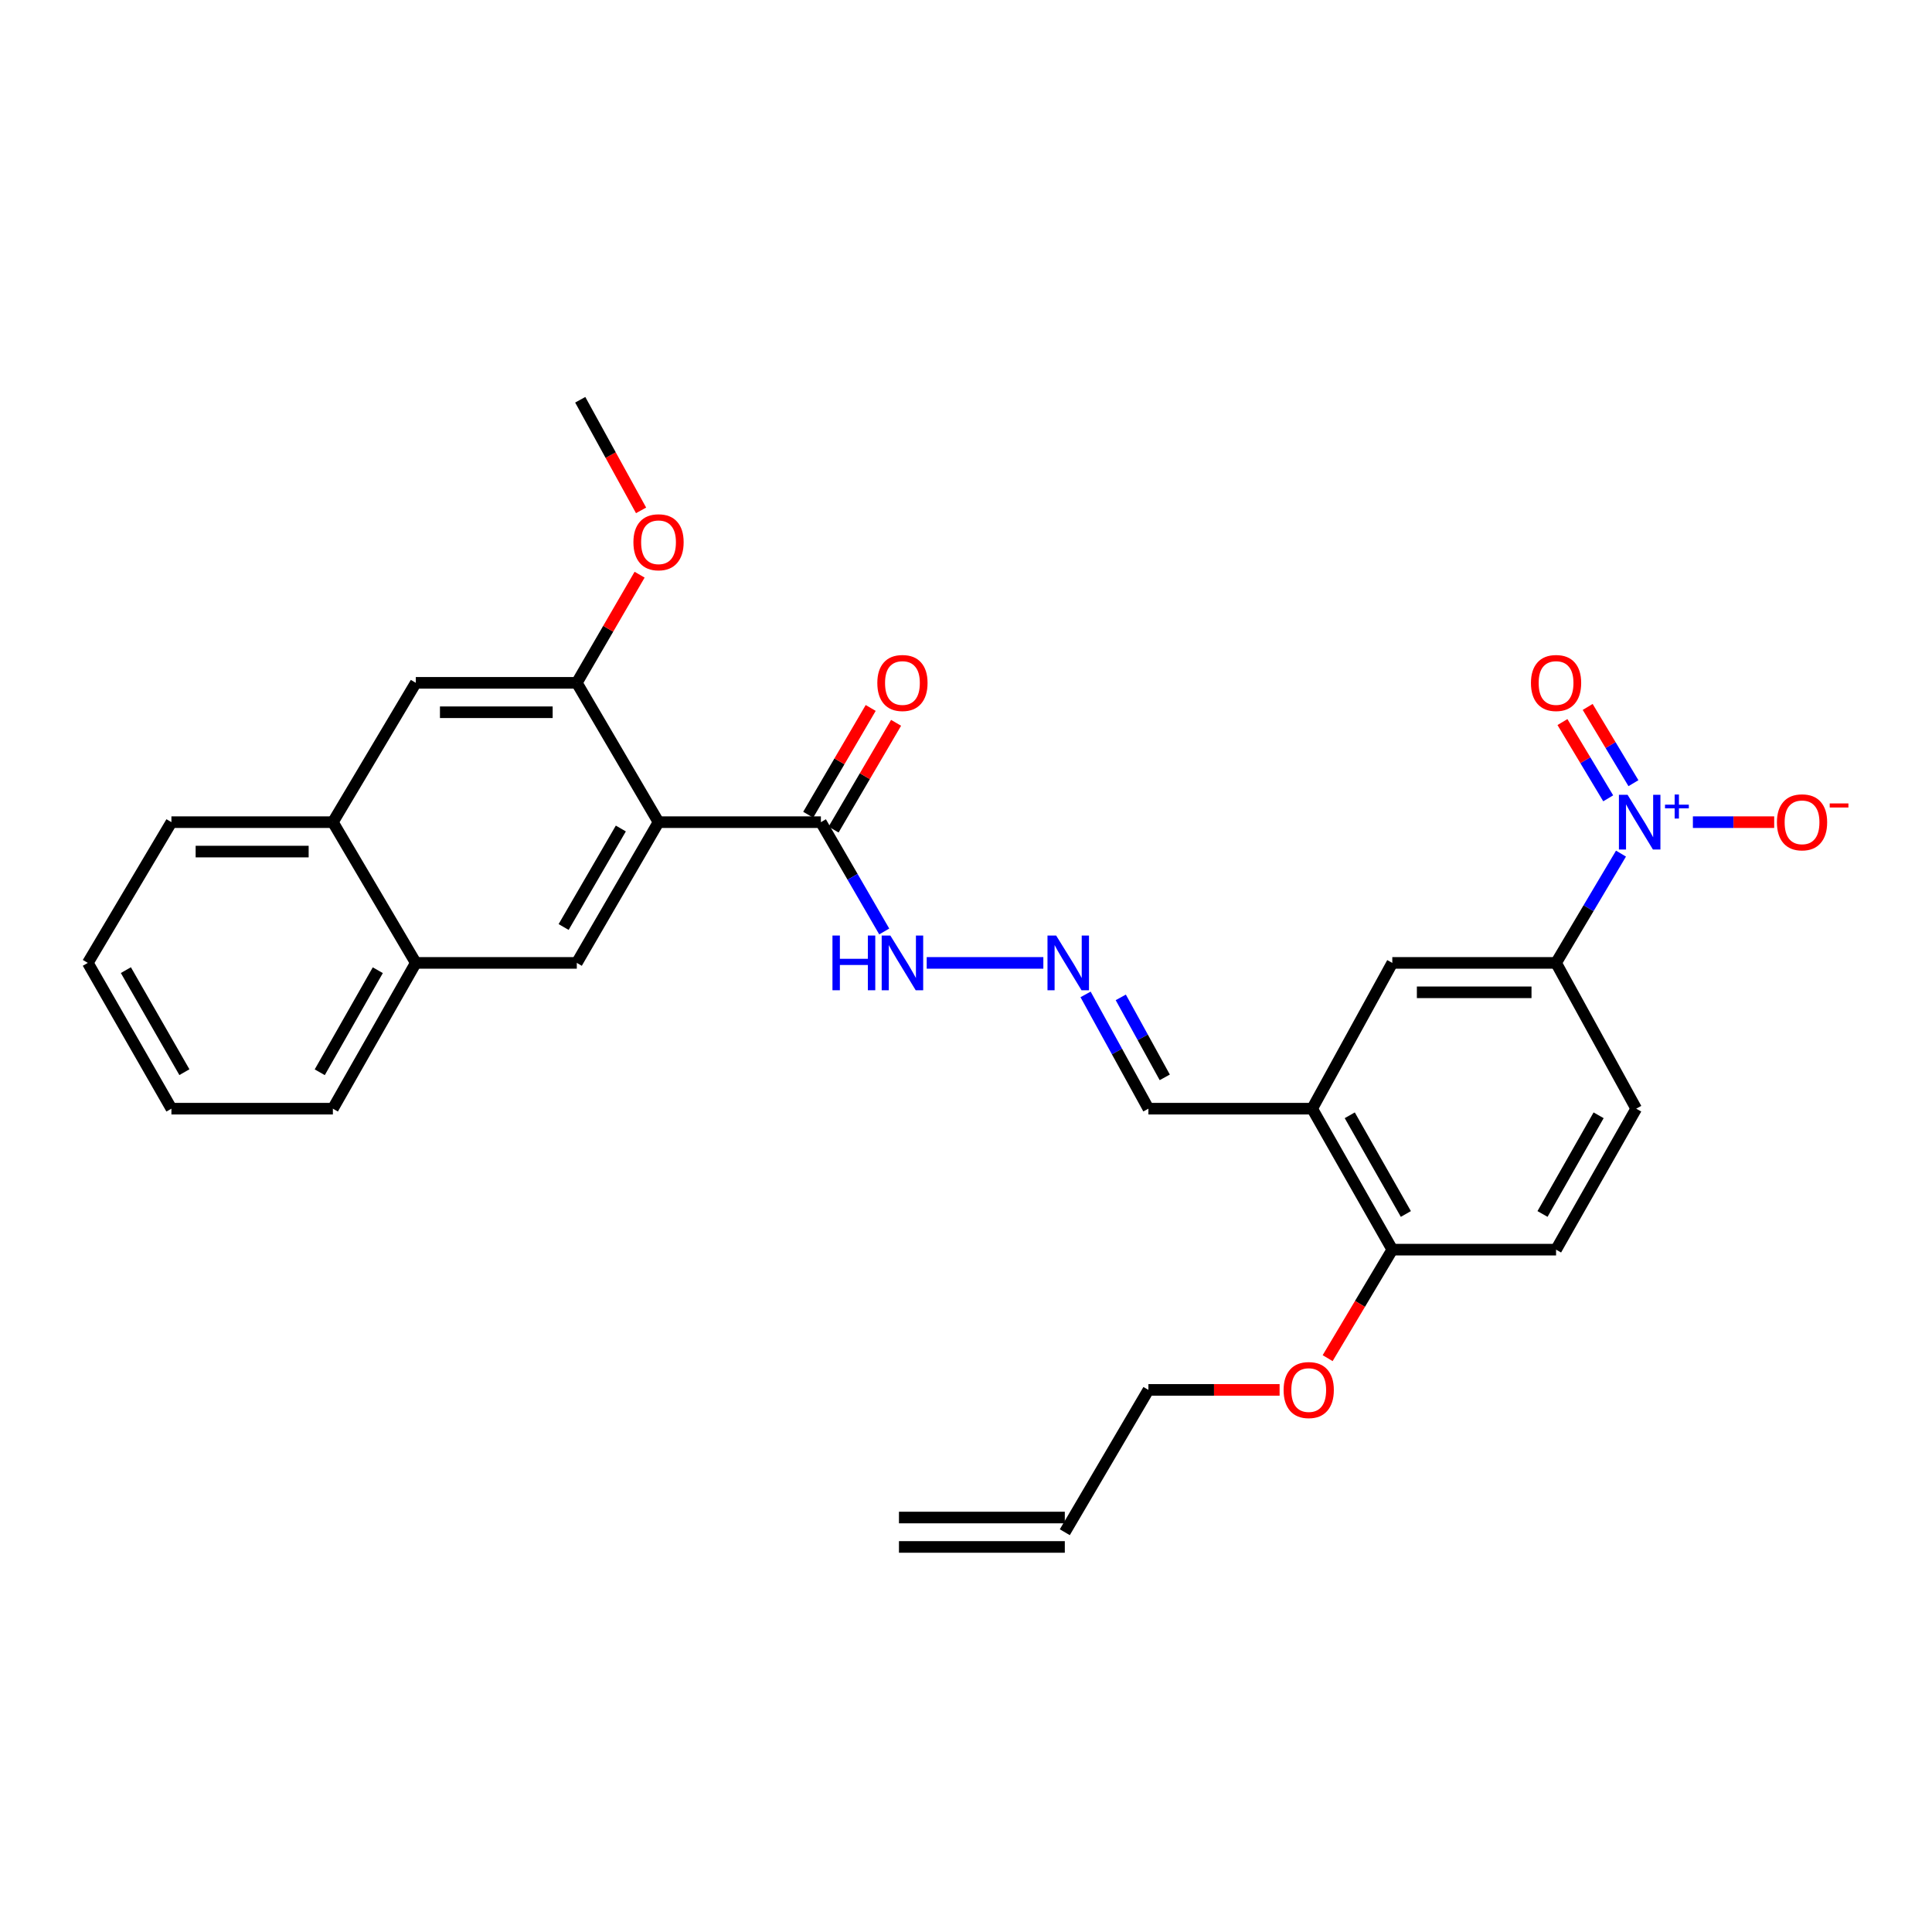 <?xml version='1.0' encoding='iso-8859-1'?>
<svg version='1.1' baseProfile='full'
              xmlns='http://www.w3.org/2000/svg'
                      xmlns:rdkit='http://www.rdkit.org/xml'
                      xmlns:xlink='http://www.w3.org/1999/xlink'
                  xml:space='preserve'
width='1000px' height='1000px' viewBox='0 0 1000 1000'>
<!-- END OF HEADER -->
<rect style='opacity:1.0;fill:#FFFFFF;stroke:none' width='1000' height='1000' x='0' y='0'> </rect>
<path class='bond-1' d='M 340.853,425.55 L 298.553,498.393' style='fill:none;fill-rule:evenodd;stroke:#000000;stroke-width:6px;stroke-linecap:butt;stroke-linejoin:miter;stroke-opacity:1' />
<path class='bond-1' d='M 321.342,428.831 L 291.732,479.821' style='fill:none;fill-rule:evenodd;stroke:#000000;stroke-width:6px;stroke-linecap:butt;stroke-linejoin:miter;stroke-opacity:1' />
<path class='bond-2' d='M 340.853,425.55 L 424.894,425.55' style='fill:none;fill-rule:evenodd;stroke:#000000;stroke-width:6px;stroke-linecap:butt;stroke-linejoin:miter;stroke-opacity:1' />
<path class='bond-3' d='M 340.853,425.55 L 298.553,353.434' style='fill:none;fill-rule:evenodd;stroke:#000000;stroke-width:6px;stroke-linecap:butt;stroke-linejoin:miter;stroke-opacity:1' />
<path class='bond-0' d='M 839.02,441.828 L 822.218,470.111' style='fill:none;fill-rule:evenodd;stroke:#0000FF;stroke-width:6px;stroke-linecap:butt;stroke-linejoin:miter;stroke-opacity:1' />
<path class='bond-0' d='M 822.218,470.111 L 805.417,498.393' style='fill:none;fill-rule:evenodd;stroke:#000000;stroke-width:6px;stroke-linecap:butt;stroke-linejoin:miter;stroke-opacity:1' />
<path class='bond-9' d='M 876.236,425.55 L 897.277,425.55' style='fill:none;fill-rule:evenodd;stroke:#0000FF;stroke-width:6px;stroke-linecap:butt;stroke-linejoin:miter;stroke-opacity:1' />
<path class='bond-9' d='M 897.277,425.55 L 918.319,425.55' style='fill:none;fill-rule:evenodd;stroke:#FF0000;stroke-width:6px;stroke-linecap:butt;stroke-linejoin:miter;stroke-opacity:1' />
<path class='bond-11' d='M 845.459,405.371 L 833.619,385.638' style='fill:none;fill-rule:evenodd;stroke:#0000FF;stroke-width:6px;stroke-linecap:butt;stroke-linejoin:miter;stroke-opacity:1' />
<path class='bond-11' d='M 833.619,385.638 L 821.778,365.906' style='fill:none;fill-rule:evenodd;stroke:#FF0000;stroke-width:6px;stroke-linecap:butt;stroke-linejoin:miter;stroke-opacity:1' />
<path class='bond-11' d='M 832.404,413.204 L 820.564,393.472' style='fill:none;fill-rule:evenodd;stroke:#0000FF;stroke-width:6px;stroke-linecap:butt;stroke-linejoin:miter;stroke-opacity:1' />
<path class='bond-11' d='M 820.564,393.472 L 808.723,373.74' style='fill:none;fill-rule:evenodd;stroke:#FF0000;stroke-width:6px;stroke-linecap:butt;stroke-linejoin:miter;stroke-opacity:1' />
<path class='bond-10' d='M 298.553,498.393 L 215.221,498.393' style='fill:none;fill-rule:evenodd;stroke:#000000;stroke-width:6px;stroke-linecap:butt;stroke-linejoin:miter;stroke-opacity:1' />
<path class='bond-14' d='M 424.894,425.55 L 441.286,453.839' style='fill:none;fill-rule:evenodd;stroke:#000000;stroke-width:6px;stroke-linecap:butt;stroke-linejoin:miter;stroke-opacity:1' />
<path class='bond-14' d='M 441.286,453.839 L 457.677,482.128' style='fill:none;fill-rule:evenodd;stroke:#0000FF;stroke-width:6px;stroke-linecap:butt;stroke-linejoin:miter;stroke-opacity:1' />
<path class='bond-15' d='M 431.464,429.395 L 447.637,401.762' style='fill:none;fill-rule:evenodd;stroke:#000000;stroke-width:6px;stroke-linecap:butt;stroke-linejoin:miter;stroke-opacity:1' />
<path class='bond-15' d='M 447.637,401.762 L 463.81,374.129' style='fill:none;fill-rule:evenodd;stroke:#FF0000;stroke-width:6px;stroke-linecap:butt;stroke-linejoin:miter;stroke-opacity:1' />
<path class='bond-15' d='M 418.324,421.705 L 434.497,394.071' style='fill:none;fill-rule:evenodd;stroke:#000000;stroke-width:6px;stroke-linecap:butt;stroke-linejoin:miter;stroke-opacity:1' />
<path class='bond-15' d='M 434.497,394.071 L 450.67,366.438' style='fill:none;fill-rule:evenodd;stroke:#FF0000;stroke-width:6px;stroke-linecap:butt;stroke-linejoin:miter;stroke-opacity:1' />
<path class='bond-7' d='M 298.553,353.434 L 215.221,353.434' style='fill:none;fill-rule:evenodd;stroke:#000000;stroke-width:6px;stroke-linecap:butt;stroke-linejoin:miter;stroke-opacity:1' />
<path class='bond-7' d='M 286.053,368.659 L 227.721,368.659' style='fill:none;fill-rule:evenodd;stroke:#000000;stroke-width:6px;stroke-linecap:butt;stroke-linejoin:miter;stroke-opacity:1' />
<path class='bond-21' d='M 298.553,353.434 L 314.806,325.446' style='fill:none;fill-rule:evenodd;stroke:#000000;stroke-width:6px;stroke-linecap:butt;stroke-linejoin:miter;stroke-opacity:1' />
<path class='bond-21' d='M 314.806,325.446 L 331.059,297.457' style='fill:none;fill-rule:evenodd;stroke:#FF0000;stroke-width:6px;stroke-linecap:butt;stroke-linejoin:miter;stroke-opacity:1' />
<path class='bond-4' d='M 805.417,498.393 L 720.656,498.393' style='fill:none;fill-rule:evenodd;stroke:#000000;stroke-width:6px;stroke-linecap:butt;stroke-linejoin:miter;stroke-opacity:1' />
<path class='bond-4' d='M 792.703,513.618 L 733.37,513.618' style='fill:none;fill-rule:evenodd;stroke:#000000;stroke-width:6px;stroke-linecap:butt;stroke-linejoin:miter;stroke-opacity:1' />
<path class='bond-31' d='M 805.417,498.393 L 846.897,573.85' style='fill:none;fill-rule:evenodd;stroke:#000000;stroke-width:6px;stroke-linecap:butt;stroke-linejoin:miter;stroke-opacity:1' />
<path class='bond-5' d='M 679.177,573.85 L 594.416,573.85' style='fill:none;fill-rule:evenodd;stroke:#000000;stroke-width:6px;stroke-linecap:butt;stroke-linejoin:miter;stroke-opacity:1' />
<path class='bond-6' d='M 679.177,573.85 L 720.656,498.393' style='fill:none;fill-rule:evenodd;stroke:#000000;stroke-width:6px;stroke-linecap:butt;stroke-linejoin:miter;stroke-opacity:1' />
<path class='bond-13' d='M 679.177,573.85 L 720.656,646.819' style='fill:none;fill-rule:evenodd;stroke:#000000;stroke-width:6px;stroke-linecap:butt;stroke-linejoin:miter;stroke-opacity:1' />
<path class='bond-13' d='M 698.635,577.271 L 727.67,628.35' style='fill:none;fill-rule:evenodd;stroke:#000000;stroke-width:6px;stroke-linecap:butt;stroke-linejoin:miter;stroke-opacity:1' />
<path class='bond-12' d='M 215.221,353.434 L 172.295,425.55' style='fill:none;fill-rule:evenodd;stroke:#000000;stroke-width:6px;stroke-linecap:butt;stroke-linejoin:miter;stroke-opacity:1' />
<path class='bond-8' d='M 540.034,498.393 L 479.665,498.393' style='fill:none;fill-rule:evenodd;stroke:#0000FF;stroke-width:6px;stroke-linecap:butt;stroke-linejoin:miter;stroke-opacity:1' />
<path class='bond-16' d='M 561.891,514.706 L 578.153,544.278' style='fill:none;fill-rule:evenodd;stroke:#0000FF;stroke-width:6px;stroke-linecap:butt;stroke-linejoin:miter;stroke-opacity:1' />
<path class='bond-16' d='M 578.153,544.278 L 594.416,573.85' style='fill:none;fill-rule:evenodd;stroke:#000000;stroke-width:6px;stroke-linecap:butt;stroke-linejoin:miter;stroke-opacity:1' />
<path class='bond-16' d='M 580.11,516.241 L 591.494,536.941' style='fill:none;fill-rule:evenodd;stroke:#0000FF;stroke-width:6px;stroke-linecap:butt;stroke-linejoin:miter;stroke-opacity:1' />
<path class='bond-16' d='M 591.494,536.941 L 602.878,557.641' style='fill:none;fill-rule:evenodd;stroke:#000000;stroke-width:6px;stroke-linecap:butt;stroke-linejoin:miter;stroke-opacity:1' />
<path class='bond-24' d='M 215.221,498.393 L 172.295,573.85' style='fill:none;fill-rule:evenodd;stroke:#000000;stroke-width:6px;stroke-linecap:butt;stroke-linejoin:miter;stroke-opacity:1' />
<path class='bond-24' d='M 195.549,502.183 L 165.501,555.003' style='fill:none;fill-rule:evenodd;stroke:#000000;stroke-width:6px;stroke-linecap:butt;stroke-linejoin:miter;stroke-opacity:1' />
<path class='bond-29' d='M 215.221,498.393 L 172.295,425.55' style='fill:none;fill-rule:evenodd;stroke:#000000;stroke-width:6px;stroke-linecap:butt;stroke-linejoin:miter;stroke-opacity:1' />
<path class='bond-25' d='M 172.295,425.55 L 88.727,425.55' style='fill:none;fill-rule:evenodd;stroke:#000000;stroke-width:6px;stroke-linecap:butt;stroke-linejoin:miter;stroke-opacity:1' />
<path class='bond-25' d='M 159.76,440.775 L 101.262,440.775' style='fill:none;fill-rule:evenodd;stroke:#000000;stroke-width:6px;stroke-linecap:butt;stroke-linejoin:miter;stroke-opacity:1' />
<path class='bond-18' d='M 720.656,646.819 L 805.417,646.819' style='fill:none;fill-rule:evenodd;stroke:#000000;stroke-width:6px;stroke-linecap:butt;stroke-linejoin:miter;stroke-opacity:1' />
<path class='bond-22' d='M 720.656,646.819 L 703.921,674.898' style='fill:none;fill-rule:evenodd;stroke:#000000;stroke-width:6px;stroke-linecap:butt;stroke-linejoin:miter;stroke-opacity:1' />
<path class='bond-22' d='M 703.921,674.898 L 687.186,702.976' style='fill:none;fill-rule:evenodd;stroke:#FF0000;stroke-width:6px;stroke-linecap:butt;stroke-linejoin:miter;stroke-opacity:1' />
<path class='bond-17' d='M 846.897,573.85 L 805.417,646.819' style='fill:none;fill-rule:evenodd;stroke:#000000;stroke-width:6px;stroke-linecap:butt;stroke-linejoin:miter;stroke-opacity:1' />
<path class='bond-17' d='M 827.439,577.271 L 798.403,628.35' style='fill:none;fill-rule:evenodd;stroke:#000000;stroke-width:6px;stroke-linecap:butt;stroke-linejoin:miter;stroke-opacity:1' />
<path class='bond-19' d='M 551.143,793.081 L 594.416,719.409' style='fill:none;fill-rule:evenodd;stroke:#000000;stroke-width:6px;stroke-linecap:butt;stroke-linejoin:miter;stroke-opacity:1' />
<path class='bond-20' d='M 551.143,785.468 L 465.3,785.468' style='fill:none;fill-rule:evenodd;stroke:#000000;stroke-width:6px;stroke-linecap:butt;stroke-linejoin:miter;stroke-opacity:1' />
<path class='bond-20' d='M 551.143,800.693 L 465.3,800.693' style='fill:none;fill-rule:evenodd;stroke:#000000;stroke-width:6px;stroke-linecap:butt;stroke-linejoin:miter;stroke-opacity:1' />
<path class='bond-26' d='M 331.82,264.169 L 316.074,235.544' style='fill:none;fill-rule:evenodd;stroke:#FF0000;stroke-width:6px;stroke-linecap:butt;stroke-linejoin:miter;stroke-opacity:1' />
<path class='bond-26' d='M 316.074,235.544 L 300.329,206.919' style='fill:none;fill-rule:evenodd;stroke:#000000;stroke-width:6px;stroke-linecap:butt;stroke-linejoin:miter;stroke-opacity:1' />
<path class='bond-23' d='M 662.318,719.409 L 628.367,719.409' style='fill:none;fill-rule:evenodd;stroke:#FF0000;stroke-width:6px;stroke-linecap:butt;stroke-linejoin:miter;stroke-opacity:1' />
<path class='bond-23' d='M 628.367,719.409 L 594.416,719.409' style='fill:none;fill-rule:evenodd;stroke:#000000;stroke-width:6px;stroke-linecap:butt;stroke-linejoin:miter;stroke-opacity:1' />
<path class='bond-27' d='M 172.295,573.85 L 88.727,573.85' style='fill:none;fill-rule:evenodd;stroke:#000000;stroke-width:6px;stroke-linecap:butt;stroke-linejoin:miter;stroke-opacity:1' />
<path class='bond-28' d='M 88.727,425.55 L 45.455,498.393' style='fill:none;fill-rule:evenodd;stroke:#000000;stroke-width:6px;stroke-linecap:butt;stroke-linejoin:miter;stroke-opacity:1' />
<path class='bond-30' d='M 88.727,573.85 L 45.455,498.393' style='fill:none;fill-rule:evenodd;stroke:#000000;stroke-width:6px;stroke-linecap:butt;stroke-linejoin:miter;stroke-opacity:1' />
<path class='bond-30' d='M 95.444,554.957 L 65.153,502.137' style='fill:none;fill-rule:evenodd;stroke:#000000;stroke-width:6px;stroke-linecap:butt;stroke-linejoin:miter;stroke-opacity:1' />
<path  class='atom-1' d='M 842.43 411.39
L 851.71 426.39
Q 852.63 427.87, 854.11 430.55
Q 855.59 433.23, 855.67 433.39
L 855.67 411.39
L 859.43 411.39
L 859.43 439.71
L 855.55 439.71
L 845.59 423.31
Q 844.43 421.39, 843.19 419.19
Q 841.99 416.99, 841.63 416.31
L 841.63 439.71
L 837.95 439.71
L 837.95 411.39
L 842.43 411.39
' fill='#0000FF'/>
<path  class='atom-1' d='M 861.806 416.495
L 866.795 416.495
L 866.795 411.241
L 869.013 411.241
L 869.013 416.495
L 874.135 416.495
L 874.135 418.396
L 869.013 418.396
L 869.013 423.676
L 866.795 423.676
L 866.795 418.396
L 861.806 418.396
L 861.806 416.495
' fill='#0000FF'/>
<path  class='atom-9' d='M 546.659 484.233
L 555.939 499.233
Q 556.859 500.713, 558.339 503.393
Q 559.819 506.073, 559.899 506.233
L 559.899 484.233
L 563.659 484.233
L 563.659 512.553
L 559.779 512.553
L 549.819 496.153
Q 548.659 494.233, 547.419 492.033
Q 546.219 489.833, 545.859 489.153
L 545.859 512.553
L 542.179 512.553
L 542.179 484.233
L 546.659 484.233
' fill='#0000FF'/>
<path  class='atom-10' d='M 919.732 425.63
Q 919.732 418.83, 923.092 415.03
Q 926.452 411.23, 932.732 411.23
Q 939.012 411.23, 942.372 415.03
Q 945.732 418.83, 945.732 425.63
Q 945.732 432.51, 942.332 436.43
Q 938.932 440.31, 932.732 440.31
Q 926.492 440.31, 923.092 436.43
Q 919.732 432.55, 919.732 425.63
M 932.732 437.11
Q 937.052 437.11, 939.372 434.23
Q 941.732 431.31, 941.732 425.63
Q 941.732 420.07, 939.372 417.27
Q 937.052 414.43, 932.732 414.43
Q 928.412 414.43, 926.052 417.23
Q 923.732 420.03, 923.732 425.63
Q 923.732 431.35, 926.052 434.23
Q 928.412 437.11, 932.732 437.11
' fill='#FF0000'/>
<path  class='atom-10' d='M 947.052 415.852
L 956.74 415.852
L 956.74 417.964
L 947.052 417.964
L 947.052 415.852
' fill='#FF0000'/>
<path  class='atom-12' d='M 792.417 353.514
Q 792.417 346.714, 795.777 342.914
Q 799.137 339.114, 805.417 339.114
Q 811.697 339.114, 815.057 342.914
Q 818.417 346.714, 818.417 353.514
Q 818.417 360.394, 815.017 364.314
Q 811.617 368.194, 805.417 368.194
Q 799.177 368.194, 795.777 364.314
Q 792.417 360.434, 792.417 353.514
M 805.417 364.994
Q 809.737 364.994, 812.057 362.114
Q 814.417 359.194, 814.417 353.514
Q 814.417 347.954, 812.057 345.154
Q 809.737 342.314, 805.417 342.314
Q 801.097 342.314, 798.737 345.114
Q 796.417 347.914, 796.417 353.514
Q 796.417 359.234, 798.737 362.114
Q 801.097 364.994, 805.417 364.994
' fill='#FF0000'/>
<path  class='atom-15' d='M 430.881 484.233
L 434.721 484.233
L 434.721 496.273
L 449.201 496.273
L 449.201 484.233
L 453.041 484.233
L 453.041 512.553
L 449.201 512.553
L 449.201 499.473
L 434.721 499.473
L 434.721 512.553
L 430.881 512.553
L 430.881 484.233
' fill='#0000FF'/>
<path  class='atom-15' d='M 460.841 484.233
L 470.121 499.233
Q 471.041 500.713, 472.521 503.393
Q 474.001 506.073, 474.081 506.233
L 474.081 484.233
L 477.841 484.233
L 477.841 512.553
L 473.961 512.553
L 464.001 496.153
Q 462.841 494.233, 461.601 492.033
Q 460.401 489.833, 460.041 489.153
L 460.041 512.553
L 456.361 512.553
L 456.361 484.233
L 460.841 484.233
' fill='#0000FF'/>
<path  class='atom-16' d='M 454.101 353.514
Q 454.101 346.714, 457.461 342.914
Q 460.821 339.114, 467.101 339.114
Q 473.381 339.114, 476.741 342.914
Q 480.101 346.714, 480.101 353.514
Q 480.101 360.394, 476.701 364.314
Q 473.301 368.194, 467.101 368.194
Q 460.861 368.194, 457.461 364.314
Q 454.101 360.434, 454.101 353.514
M 467.101 364.994
Q 471.421 364.994, 473.741 362.114
Q 476.101 359.194, 476.101 353.514
Q 476.101 347.954, 473.741 345.154
Q 471.421 342.314, 467.101 342.314
Q 462.781 342.314, 460.421 345.114
Q 458.101 347.914, 458.101 353.514
Q 458.101 359.234, 460.421 362.114
Q 462.781 364.994, 467.101 364.994
' fill='#FF0000'/>
<path  class='atom-22' d='M 327.853 280.671
Q 327.853 273.871, 331.213 270.071
Q 334.573 266.271, 340.853 266.271
Q 347.133 266.271, 350.493 270.071
Q 353.853 273.871, 353.853 280.671
Q 353.853 287.551, 350.453 291.471
Q 347.053 295.351, 340.853 295.351
Q 334.613 295.351, 331.213 291.471
Q 327.853 287.591, 327.853 280.671
M 340.853 292.151
Q 345.173 292.151, 347.493 289.271
Q 349.853 286.351, 349.853 280.671
Q 349.853 275.111, 347.493 272.311
Q 345.173 269.471, 340.853 269.471
Q 336.533 269.471, 334.173 272.271
Q 331.853 275.071, 331.853 280.671
Q 331.853 286.391, 334.173 289.271
Q 336.533 292.151, 340.853 292.151
' fill='#FF0000'/>
<path  class='atom-23' d='M 664.392 719.489
Q 664.392 712.689, 667.752 708.889
Q 671.112 705.089, 677.392 705.089
Q 683.672 705.089, 687.032 708.889
Q 690.392 712.689, 690.392 719.489
Q 690.392 726.369, 686.992 730.289
Q 683.592 734.169, 677.392 734.169
Q 671.152 734.169, 667.752 730.289
Q 664.392 726.409, 664.392 719.489
M 677.392 730.969
Q 681.712 730.969, 684.032 728.089
Q 686.392 725.169, 686.392 719.489
Q 686.392 713.929, 684.032 711.129
Q 681.712 708.289, 677.392 708.289
Q 673.072 708.289, 670.712 711.089
Q 668.392 713.889, 668.392 719.489
Q 668.392 725.209, 670.712 728.089
Q 673.072 730.969, 677.392 730.969
' fill='#FF0000'/>
</svg>
